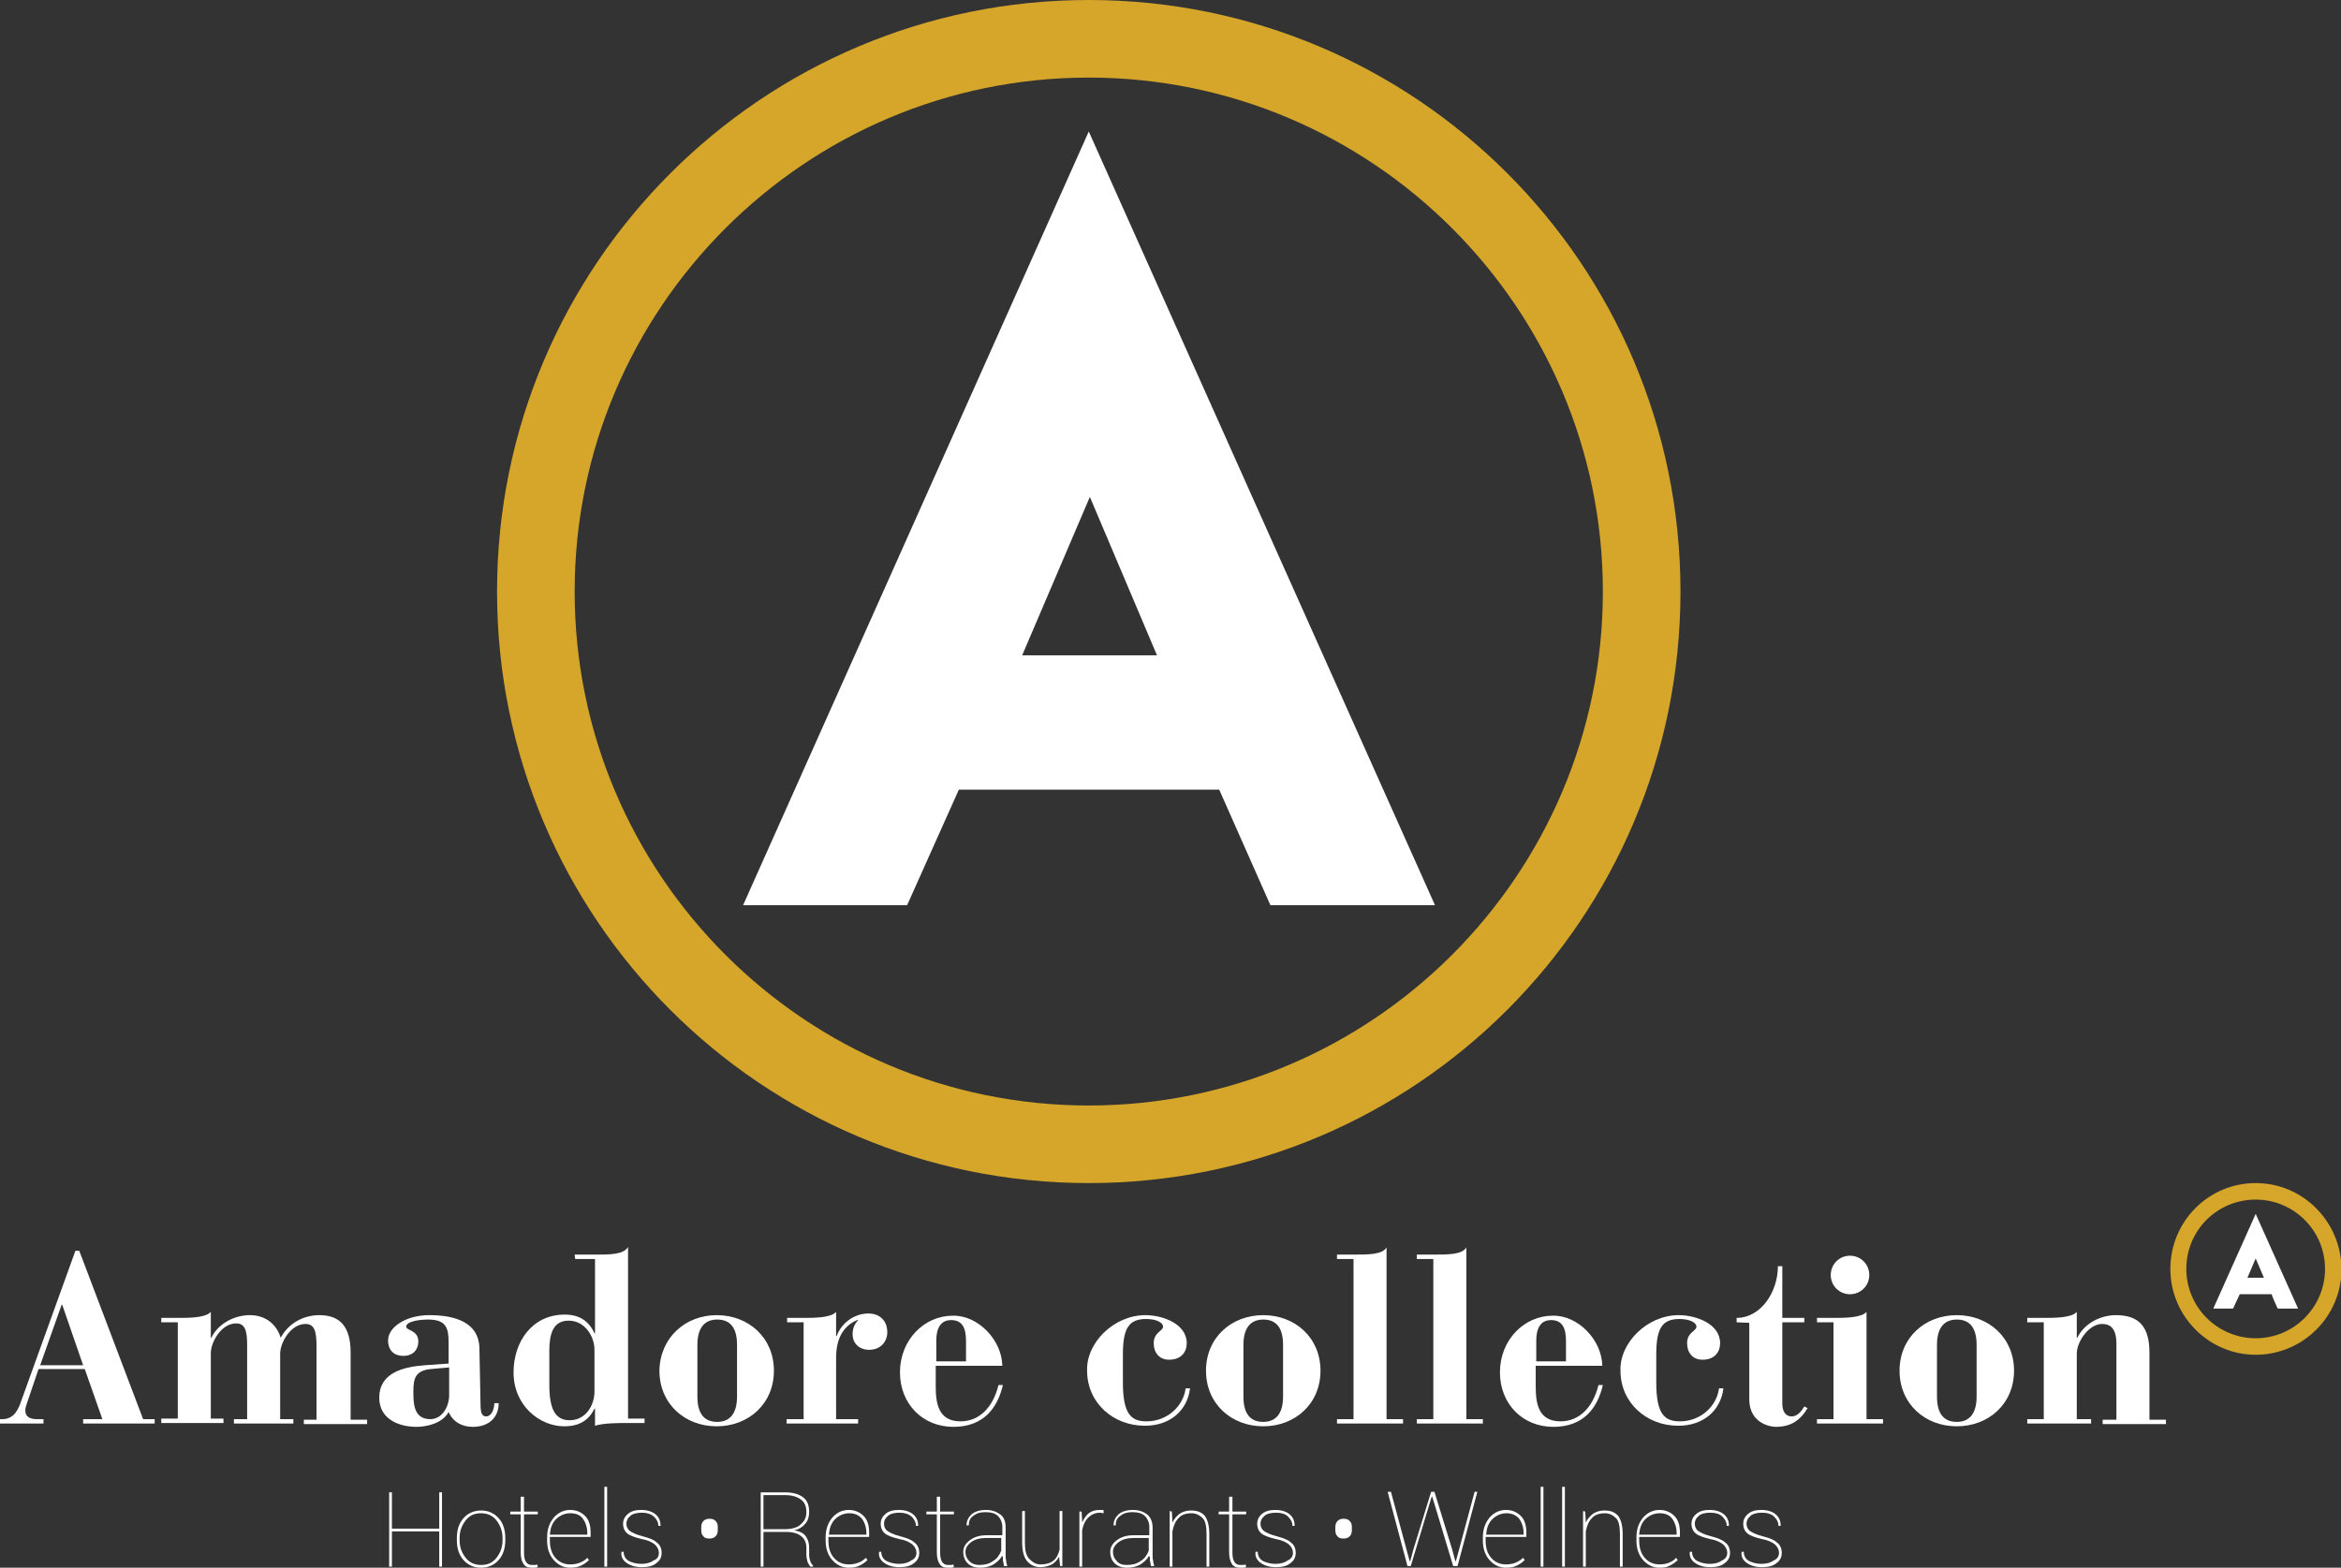 <?xml version="1.0" encoding="utf-8"?>
<!-- Generator: Adobe Illustrator 22.1.0, SVG Export Plug-In . SVG Version: 6.00 Build 0)  -->
<svg version="1.1" id="Layer_1" xmlns="http://www.w3.org/2000/svg" xmlns:xlink="http://www.w3.org/1999/xlink" x="0px" y="0px"
	 width="425.3px" height="284.9px" viewBox="0 0 425.3 284.9" style="enable-background:new 0 0 425.3 284.9;" xml:space="preserve"
	>
<rect x="0" y="0" width="425.3" height="284.9" fill="#333333" stroke="none"/>
<style type="text/css">
	.st0{fill:#D5A62A;}
	.st1{fill:#FFFFFF;}
</style>
<path class="st0" d="M197.8,14.1c51.5,0,93.4,41.9,93.4,93.4s-41.9,93.4-93.4,93.4s-93.4-41.9-93.4-93.4
	C104.4,56,146.3,14.1,197.8,14.1 M197.8,0C138.5,0,90.3,48.1,90.3,107.5S138.4,215,197.8,215s107.5-48.1,107.5-107.5
	S257.2,0,197.8,0L197.8,0z"/>
<g>
	<path class="st1" d="M174.2,143.5c-3.1,7-6.3,14-9.4,21H135l62.8-140.6l62.9,140.6h-29.9c-3.1-7-6.2-14-9.3-21h-47.1H174.2z
		 M210.2,119.1L198,90.3l-12.3,28.8C185.7,119.1,210.2,119.1,210.2,119.1z"/>
</g>
<g>
	<path class="st1" d="M0,257.9h0.6c1.7-0.1,2.4-1.2,3-2.6l10.1-28h0.7L26,257.9h2.1v0.8h-13v-0.8h3.5l-3.2-9.1H7L4.9,255
		c-0.1,0.3-0.3,0.8-0.3,1.3c0,1.4,1.2,1.6,2.1,1.6h1.2v0.8H0V257.9L0,257.9z M15.1,248.1l-3.8-11h-0.1l-3.9,11H15.1z"/>
	<path class="st1" d="M32.3,240.3h-3v-0.8h3.1c1.8,0,5,0,5.9-1.1v4.7h0.1c1.2-2.5,4.1-4.1,7-4.1c2.5,0,4.7,1.3,5.6,4.1
		c1.4-2.6,4.1-4.1,7-4.1c3.7,0,5.7,2,5.7,6.8V258h3v0.8H55.2V258h2.3v-13.5c0-2.6-0.4-3.9-2-3.9c-2.7,0-4.6,3.4-4.6,5.4v11.9h2.4
		v0.8H42.5v-0.8h2.4v-13.5c0-2.6-0.4-3.9-2-3.9c-2.7,0-4.6,3.4-4.6,5.4v11.9h2.3v0.8H29.3v-0.8h3V240.3L32.3,240.3z"/>
	<path class="st1" d="M87.3,255.2c0,1.4,0.2,2.2,1,2.2c1,0,1.5-1.3,1.5-2.4h0.8c0,2.6-1.8,4.3-4.7,4.3c-2,0-3.6-0.9-4.4-2.7
		c-1.1,2.1-4.1,2.7-5.8,2.7c-3.4,0-6.8-1.5-6.8-5.3c0-4.5,4.3-5.6,8.3-5.9l4.3-0.3V244c0-2.6-0.4-4.2-3.7-4.2c-1.5,0-4,0.3-4,1.3
		c0,0.7,2.2,0.6,2.2,2.7c0,1.5-1,2.6-2.7,2.6c-2,0-2.8-1.3-2.8-2.8c0-2.4,3.2-4.6,7.5-4.6c4.5,0,9.1,1.2,9.1,6.2L87.3,255.2
		L87.3,255.2z M81.6,248.5l-3.4,0.3c-2.8,0.3-3.1,1.8-3.1,4.1s0.1,5,3.1,5c2,0,3.4-2.1,3.4-4.4V248.5z"/>
	<path class="st1" d="M104.4,228h3.4c3.1,0,5.5,0,6.3-1.4v31.2h3v0.8h-3c-1.6,0-4.5,0-6,0.5V256H108c-1,2-2.6,3.2-5.5,3.2
		c-4.4,0-9.2-3.7-9.2-9.8c0-5.6,3.4-10.5,9.3-10.5c2.7,0,4.4,1.2,5.4,3.4h0.1v-13.5h-3.6L104.4,228L104.4,228z M108,245.3
		c0-2.4-1.7-5.3-4.7-5.3c-2.8,0-3.5,2.4-3.5,5.4v6.3c0,4.4,1.1,6.4,3.7,6.4c2.9,0,4.5-2.7,4.5-5.2V245.3L108,245.3z"/>
	<path class="st1" d="M130.2,239c5.8,0,10.4,4.1,10.4,10.1s-4.6,10.1-10.4,10.1s-10.4-4.1-10.4-10.1
		C119.9,243.1,124.5,239,130.2,239z M126.7,253.8c0,3.3,1.4,4.6,3.6,4.6s3.6-1.4,3.6-4.6v-9.4c0-3.3-1.4-4.6-3.6-4.6
		s-3.6,1.4-3.6,4.6C126.7,244.4,126.7,253.8,126.7,253.8z"/>
	<path class="st1" d="M143,257.9h3v-17.6h-3v-0.8h3c1.8,0,5,0,5.9-1.1v4.4h0.1c0.8-2.2,3-4.1,5.8-4.1c2,0,3.4,1.3,3.4,3.4
		c0,1.7-1.2,3.2-3.3,3.2c-1.7,0-3-1.1-3-2.8c0-1.1,0.3-1.8,1-2.6h-0.2c-2.7,1.2-3.8,3.6-3.8,6.9v11.1h4v0.8h-13v-0.8H143z"/>
	<path class="st1" d="M170,248.2v3.7c0,3,0.4,6.4,4.5,6.4c3.4,0,5.9-2.5,6.9-6.6h0.8c-1,4.3-3.6,7.6-9,7.6c-5.6,0-9.7-4.2-9.7-9.9
		c0-5.9,4.4-10.3,9.6-10.3c4.6-0.1,8.9,4.4,9,9.1H170L170,248.2z M175.5,247.4v-3.7c0-2.4-0.7-3.8-2.7-3.8c-1.5,0-2.7,0.9-2.7,3.8
		v3.7H175.5z"/>
	<path class="st1" d="M208.1,239c3,0,7.5,1.5,7.5,5.1c0,1.6-1,3-3.2,3c-1.8,0-2.8-1.3-2.8-3c0-2,1.7-2.2,1.7-3
		c0-0.7-1.1-1.4-3.1-1.4c-3.2,0-4.2,1.8-4.2,6.5v5c0,5.8,1.5,7.1,4.3,7.1c3.8,0,6.7-2.8,7.1-6h0.8c-0.5,4.1-3.7,6.8-8.2,6.8
		c-5.8,0-10.5-4.2-10.5-10C197.3,244.1,202.3,239,208.1,239z"/>
	<path class="st1" d="M229.5,239c5.8,0,10.4,4.1,10.4,10.1s-4.6,10.1-10.4,10.1c-5.8,0-10.4-4.1-10.4-10.1S223.7,239,229.5,239z
		 M225.9,253.8c0,3.3,1.4,4.6,3.6,4.6s3.6-1.4,3.6-4.6v-9.4c0-3.3-1.4-4.6-3.6-4.6s-3.6,1.4-3.6,4.6V253.8z"/>
	<path class="st1" d="M242.9,257.9h3v-29.1h-3V228h2.7c3.1,0,5.5,0,6.3-1.3v31.2h3v0.8h-12V257.9z"/>
	<path class="st1" d="M257.4,257.9h3v-29.1h-3V228h2.7c3.1,0,5.5,0,6.3-1.3v31.2h3v0.8h-12V257.9z"/>
	<path class="st1" d="M279,248.2v3.7c0,3,0.4,6.4,4.5,6.4c3.4,0,5.9-2.5,6.9-6.6h0.8c-1,4.3-3.6,7.6-9,7.6c-5.6,0-9.7-4.2-9.7-9.9
		c0-5.9,4.4-10.3,9.6-10.3c4.6-0.1,8.9,4.4,9,9.1H279L279,248.2z M284.5,247.4v-3.7c0-2.4-0.7-3.8-2.7-3.8c-1.5,0-2.7,0.9-2.7,3.8
		v3.7H284.5z"/>
	<path class="st1" d="M305,239c3,0,7.5,1.5,7.5,5.1c0,1.6-1,3-3.2,3c-1.8,0-2.8-1.3-2.8-3c0-2,1.7-2.2,1.7-3c0-0.7-1.1-1.4-3.1-1.4
		c-3.2,0-4.2,1.8-4.2,6.5v5c0,5.8,1.5,7.1,4.3,7.1c3.8,0,6.7-2.8,7.1-6h0.8c-0.5,4.1-3.7,6.8-8.2,6.8c-5.8,0-10.5-4.2-10.5-10
		C294.2,244.1,299.2,239,305,239z"/>
	<path class="st1" d="M315.5,240.3v-0.8c4.4,0,7.5-4.7,7.5-9.4h0.8v9.4h4v0.8h-4v14.8c0,1.4,0.6,2.3,1.7,2.3s1.8-1,2.3-1.8l0.6,0.3
		c-1.4,2.3-3.1,3.4-5.8,3.4c-1.2,0-4.8-0.8-4.8-5v-13.9L315.5,240.3L315.5,240.3z"/>
	<path class="st1" d="M330.1,257.9h3v-17.6h-3v-0.8h3.1c1.8,0,5,0,5.9-1.1v19.5h3v0.8h-12V257.9z M336.1,228.2c2,0,3.5,1.6,3.5,3.5
		c0,2-1.6,3.5-3.5,3.5c-2,0-3.5-1.6-3.5-3.5S334.1,228.2,336.1,228.2z"/>
	<path class="st1" d="M355.5,239c5.8,0,10.4,4.1,10.4,10.1s-4.6,10.1-10.4,10.1s-10.4-4.1-10.4-10.1S349.7,239,355.5,239z
		 M351.9,253.8c0,3.3,1.4,4.6,3.6,4.6s3.6-1.4,3.6-4.6v-9.4c0-3.3-1.4-4.6-3.6-4.6s-3.6,1.4-3.6,4.6V253.8z"/>
	<path class="st1" d="M368.3,257.9h3v-17.6h-3v-0.8h3.1c1.8,0,5,0,5.9-1.1v4.7h0.1c1.2-2.5,4.1-4.1,7-4.1c4.1,0,6.1,2,6.1,6.8V258h3
		v0.8H382V258h2.5v-13.8c0-3-1.3-3.6-2.6-3.6c-2.4,0-4.6,3.2-4.6,5.4v11.9h2.6v0.8h-11.6V257.9L368.3,257.9z"/>
	<path class="st1" d="M80.3,284.7h-0.5v-6.4h-8.6v6.4h-0.5v-13.5h0.5v6.6h8.6v-6.6h0.5V284.7z"/>
	<path class="st1" d="M83,279.5c0-1.5,0.4-2.7,1.2-3.6c0.8-0.9,1.9-1.4,3.2-1.4c1.3,0,2.4,0.5,3.2,1.4c0.8,0.9,1.2,2.1,1.2,3.6v0.4
		c0,1.5-0.4,2.7-1.2,3.6c-0.8,0.9-1.9,1.4-3.2,1.4c-1.3,0-2.4-0.5-3.2-1.4s-1.2-2.1-1.2-3.6V279.5z M83.5,279.9
		c0,1.3,0.4,2.3,1.1,3.2c0.7,0.9,1.7,1.3,2.8,1.3c1.2,0,2.1-0.4,2.8-1.3c0.7-0.9,1.1-1.9,1.1-3.2v-0.4c0-1.2-0.4-2.3-1.1-3.2
		c-0.7-0.9-1.7-1.3-2.8-1.3c-1.2,0-2.1,0.4-2.8,1.3c-0.7,0.9-1.1,1.9-1.1,3.2V279.9L83.5,279.9z"/>
	<path class="st1" d="M95.2,272v2.7h2.5v0.5h-2.5v6.9c0,0.8,0.1,1.4,0.4,1.8s0.6,0.5,1.1,0.5c0.2,0,0.3,0,0.4,0s0.3,0,0.5-0.1
		l0.1,0.5c-0.2,0-0.3,0.1-0.5,0.1s-0.4,0-0.6,0c-0.7,0-1.2-0.2-1.5-0.7c-0.3-0.4-0.5-1.1-0.5-2.1v-6.9h-1.9v-0.5h1.9V272H95.2
		L95.2,272z"/>
	<path class="st1" d="M103.6,284.9c-1.2,0-2.2-0.5-3-1.4s-1.2-2.1-1.2-3.5v-0.6c0-1.5,0.4-2.6,1.2-3.6c0.8-0.9,1.8-1.4,3-1.4
		c1.1,0,2,0.4,2.7,1.1s1,1.7,1,3v0.8h-7.4v0.1v0.6c0,1.2,0.3,2.3,1,3.1c0.7,0.8,1.6,1.2,2.7,1.2c0.6,0,1.2-0.1,1.7-0.3
		c0.6-0.2,1-0.5,1.4-0.9l0.3,0.4c-0.4,0.4-0.8,0.7-1.4,1C105,284.8,104.3,284.9,103.6,284.9z M103.6,275c-1,0-1.9,0.4-2.6,1.1
		s-1,1.6-1.1,2.7v0.1h6.8v-0.3c0-1-0.3-1.9-0.8-2.6C105.4,275.3,104.6,275,103.6,275z"/>
	<path class="st1" d="M110.3,284.7h-0.5v-14.5h0.5V284.7z"/>
	<path class="st1" d="M119.7,282.2c0-0.5-0.2-1-0.7-1.5c-0.5-0.4-1.2-0.8-2.4-1c-1.2-0.3-2.1-0.6-2.6-1s-0.8-1-0.8-1.8
		c0-0.7,0.3-1.3,0.9-1.8s1.4-0.7,2.4-0.7c1.1,0,2,0.3,2.6,0.8s0.9,1.2,0.9,2v0.1h-0.4c0-0.7-0.3-1.2-0.8-1.7
		c-0.6-0.5-1.3-0.7-2.2-0.7c-0.9,0-1.7,0.2-2.1,0.6c-0.5,0.4-0.7,0.9-0.7,1.4s0.2,1,0.6,1.3s1.2,0.7,2.4,1c1.1,0.3,2,0.6,2.5,1.1
		c0.6,0.4,0.9,1.1,0.9,1.9s-0.3,1.4-1,1.9c-0.6,0.5-1.5,0.7-2.6,0.7c-1.2,0-2.1-0.3-2.8-0.8c-0.7-0.5-1-1.2-0.9-1.9V282h0.4
		c0,0.8,0.4,1.4,1,1.7s1.4,0.5,2.2,0.5c0.9,0,1.7-0.2,2.2-0.6C119.5,283.3,119.7,282.8,119.7,282.2z"/>
	<path class="st1" d="M127.4,277.5c0-0.4,0.1-0.8,0.4-1.1s0.7-0.4,1.1-0.4c0.5,0,0.8,0.1,1.1,0.4s0.4,0.6,0.4,1.1v0.6
		c0,0.4-0.1,0.8-0.4,1.1s-0.7,0.4-1.1,0.4c-0.5,0-0.9-0.1-1.1-0.4c-0.3-0.3-0.4-0.6-0.4-1.1L127.4,277.5L127.4,277.5z"/>
	<path class="st1" d="M138.7,278.4v6.3h-0.5v-13.5h4.4c1.4,0,2.5,0.3,3.3,0.9s1.1,1.5,1.1,2.7c0,0.8-0.2,1.5-0.7,2.1s-1.1,1-2,1.2
		c1,0.2,1.7,0.5,2.1,1.1s0.6,1.2,0.6,2.1v1.3c0,0.4,0.1,0.8,0.2,1.1c0.1,0.3,0.3,0.6,0.5,0.8v0.2h-0.5c-0.2-0.3-0.4-0.6-0.5-0.9
		c-0.1-0.4-0.2-0.8-0.2-1.3v-1.2c0-0.9-0.3-1.6-0.9-2.1c-0.6-0.5-1.5-0.8-2.7-0.8L138.7,278.4L138.7,278.4z M138.7,277.9h3.8
		c1.4,0,2.4-0.3,3-0.9c0.7-0.6,1-1.3,1-2.2c0-1-0.3-1.8-1-2.3s-1.6-0.8-2.9-0.8h-3.9L138.7,277.9L138.7,277.9z"/>
	<path class="st1" d="M154.2,284.9c-1.2,0-2.2-0.5-3-1.4s-1.2-2.1-1.2-3.5v-0.6c0-1.5,0.4-2.6,1.2-3.6c0.8-0.9,1.8-1.4,3-1.4
		c1.1,0,2,0.4,2.7,1.1s1,1.7,1,3v0.8h-7.4v0.1v0.6c0,1.2,0.3,2.3,1,3.1c0.7,0.8,1.6,1.2,2.7,1.2c0.6,0,1.2-0.1,1.7-0.3
		c0.6-0.2,1-0.5,1.4-0.9l0.3,0.4c-0.4,0.4-0.8,0.7-1.4,1C155.6,284.8,155,284.9,154.2,284.9z M154.3,275c-1,0-1.9,0.4-2.6,1.1
		s-1,1.6-1.1,2.7v0.1h6.8v-0.3c0-1-0.3-1.9-0.8-2.6C156,275.3,155.2,275,154.3,275z"/>
	<path class="st1" d="M166.5,282.2c0-0.5-0.2-1-0.7-1.5c-0.5-0.4-1.2-0.8-2.4-1c-1.2-0.3-2.1-0.6-2.6-1s-0.8-1-0.8-1.8
		c0-0.7,0.3-1.3,0.9-1.8c0.6-0.5,1.4-0.7,2.4-0.7c1.1,0,2,0.3,2.6,0.8s0.9,1.2,0.9,2v0.1h-0.4c0-0.7-0.3-1.2-0.8-1.7
		c-0.6-0.5-1.3-0.7-2.2-0.7s-1.7,0.2-2.1,0.6c-0.5,0.4-0.7,0.9-0.7,1.4s0.2,1,0.6,1.3s1.2,0.7,2.4,1c1.1,0.3,2,0.6,2.5,1.1
		c0.6,0.4,0.9,1.1,0.9,1.9s-0.3,1.4-1,1.9c-0.6,0.5-1.5,0.7-2.6,0.7c-1.2,0-2.1-0.3-2.8-0.8s-1-1.2-0.9-1.9V282h0.4
		c0,0.8,0.4,1.4,1,1.7s1.4,0.5,2.2,0.5c0.9,0,1.7-0.2,2.2-0.6C166.2,283.3,166.5,282.8,166.5,282.2z"/>
	<path class="st1" d="M170.8,272v2.7h2.5v0.5h-2.5v6.9c0,0.8,0.1,1.4,0.4,1.8s0.6,0.5,1.1,0.5c0.2,0,0.3,0,0.4,0
		c0.1,0,0.3,0,0.5-0.1l0.1,0.5c-0.2,0-0.3,0.1-0.5,0.1s-0.4,0-0.6,0c-0.7,0-1.2-0.2-1.5-0.7c-0.3-0.4-0.5-1.1-0.5-2.1v-6.9h-1.9
		v-0.5h1.9V272H170.8L170.8,272z"/>
	<path class="st1" d="M182,282.8c-0.3,0.6-0.9,1.1-1.5,1.5c-0.7,0.4-1.5,0.6-2.5,0.6c-0.9,0-1.7-0.3-2.2-0.8s-0.8-1.2-0.8-2.1
		c0-0.8,0.4-1.5,1.2-2.1s1.8-0.9,3-0.9h2.9v-1.5c0-0.8-0.3-1.5-0.8-2s-1.3-0.7-2.3-0.7c-0.9,0-1.6,0.2-2.2,0.7
		c-0.6,0.4-0.8,1-0.8,1.7h-0.4l0,0c0-0.8,0.3-1.4,0.9-2c0.6-0.5,1.5-0.8,2.6-0.8s1.9,0.3,2.6,0.8s1,1.3,1,2.4v5c0,0.4,0,0.7,0.1,1
		c0,0.3,0.1,0.7,0.2,1h-0.6c-0.1-0.4-0.1-0.8-0.2-1c0-0.2,0-0.5,0-0.7L182,282.8L182,282.8z M177.9,284.4c1,0,1.8-0.2,2.5-0.7
		c0.7-0.4,1.2-1.1,1.5-1.9v-2.3h-2.8c-1,0-1.9,0.2-2.6,0.7c-0.7,0.5-1.1,1.1-1.1,1.8c0,0.7,0.2,1.2,0.7,1.7
		C176.6,284.2,177.2,284.4,177.9,284.4z"/>
	<path class="st1" d="M192.4,282.9c-0.3,0.6-0.8,1.1-1.3,1.4c-0.6,0.3-1.3,0.5-2.1,0.5c-1,0-1.8-0.4-2.4-1.1
		c-0.6-0.7-0.9-1.9-0.9-3.4v-5.7h0.5v5.7c0,1.4,0.2,2.4,0.8,3s1.2,1,2,1c1,0,1.8-0.2,2.4-0.7c0.6-0.5,0.9-1.2,1.1-2v-7h0.5v5.9l0,0
		c0,0.1,0,0.2,0,0.2s0,0.2,0,0.3v3.6h-0.4L192.4,282.9z"/>
	<path class="st1" d="M200.5,275l-0.6-0.1c-0.9,0-1.6,0.3-2.2,0.9s-0.9,1.3-1.1,2.3v6.6h-0.5v-10h0.4l0.1,1.7v0.3
		c0.3-0.7,0.7-1.3,1.2-1.7c0.5-0.4,1.2-0.6,2-0.6c0.1,0,0.3,0,0.4,0c0.1,0,0.2,0,0.3,0.1L200.5,275z"/>
	<path class="st1" d="M208.7,282.8c-0.3,0.6-0.9,1.1-1.5,1.5c-0.7,0.4-1.5,0.6-2.5,0.6c-0.9,0-1.7-0.3-2.2-0.8s-0.8-1.2-0.8-2.1
		c0-0.8,0.4-1.5,1.2-2.1s1.8-0.9,3-0.9h2.9v-1.5c0-0.8-0.3-1.5-0.8-2s-1.3-0.7-2.3-0.7c-0.9,0-1.6,0.2-2.2,0.7
		c-0.6,0.4-0.8,1-0.8,1.7h-0.4l0,0c0-0.8,0.3-1.4,0.9-2c0.6-0.5,1.5-0.8,2.6-0.8s1.9,0.3,2.6,0.8c0.6,0.5,1,1.3,1,2.4v5
		c0,0.4,0,0.7,0.1,1c0,0.3,0.1,0.7,0.2,1h-0.6c-0.1-0.4-0.1-0.8-0.2-1c0-0.2,0-0.5,0-0.7L208.7,282.8L208.7,282.8z M204.7,284.4
		c1,0,1.8-0.2,2.5-0.7c0.7-0.4,1.2-1.1,1.5-1.9v-2.3h-2.8c-1,0-1.9,0.2-2.6,0.7c-0.7,0.5-1.1,1.1-1.1,1.8c0,0.7,0.2,1.2,0.7,1.7
		C203.3,284.2,203.9,284.4,204.7,284.4z"/>
	<path class="st1" d="M212.9,274.7l0.1,2c0.3-0.7,0.8-1.2,1.3-1.6c0.6-0.4,1.3-0.6,2.1-0.6c1.1,0,1.9,0.3,2.5,1
		c0.5,0.7,0.8,1.8,0.8,3.3v5.9h-0.5v-5.9c0-1.4-0.2-2.4-0.7-2.9s-1.2-0.9-2-0.9c-1.1,0-1.9,0.3-2.4,0.9c-0.6,0.6-0.9,1.4-1.1,2.4
		v6.4h-0.5v-5.1l0,0c0-0.1,0-0.2,0-0.4c0-0.1,0-0.2,0-0.4v-4.2L212.9,274.7L212.9,274.7z"/>
	<path class="st1" d="M223.9,272v2.7h2.5v0.5h-2.5v6.9c0,0.8,0.1,1.4,0.4,1.8c0.3,0.4,0.6,0.5,1.1,0.5c0.2,0,0.3,0,0.4,0
		c0.1,0,0.3,0,0.5-0.1l0.1,0.5c-0.2,0-0.3,0.1-0.5,0.1s-0.4,0-0.6,0c-0.7,0-1.2-0.2-1.5-0.7s-0.5-1.1-0.5-2.1v-6.9h-1.9v-0.5h1.9
		V272H223.9L223.9,272z"/>
	<path class="st1" d="M234.9,282.2c0-0.5-0.2-1-0.7-1.5c-0.5-0.4-1.2-0.8-2.4-1c-1.2-0.3-2.1-0.6-2.6-1s-0.8-1-0.8-1.8
		c0-0.7,0.3-1.3,0.9-1.8c0.6-0.5,1.4-0.7,2.4-0.7c1.1,0,2,0.3,2.6,0.8s0.9,1.2,0.9,2v0.1h-0.4c0-0.7-0.3-1.2-0.8-1.7
		s-1.3-0.7-2.2-0.7s-1.7,0.2-2.1,0.6c-0.5,0.4-0.7,0.9-0.7,1.4s0.2,1,0.6,1.3s1.2,0.7,2.4,1c1.1,0.3,2,0.6,2.5,1.1
		c0.6,0.4,0.9,1.1,0.9,1.9s-0.3,1.4-1,1.9c-0.6,0.5-1.5,0.7-2.6,0.7c-1.2,0-2.1-0.3-2.8-0.8s-1-1.2-0.9-1.9V282h0.4
		c0,0.8,0.4,1.4,1,1.7s1.4,0.5,2.2,0.5c0.9,0,1.7-0.2,2.2-0.6C234.6,283.3,234.9,282.8,234.9,282.2z"/>
	<path class="st1" d="M242.6,277.5c0-0.4,0.1-0.8,0.4-1.1s0.7-0.4,1.1-0.4c0.5,0,0.8,0.1,1.1,0.4s0.4,0.6,0.4,1.1v0.6
		c0,0.4-0.1,0.8-0.4,1.1s-0.7,0.4-1.1,0.4c-0.5,0-0.9-0.1-1.1-0.4c-0.3-0.3-0.4-0.6-0.4-1.1V277.5z"/>
	<path class="st1" d="M255.5,281.5l0.6,2.2h0.1l0.6-2.2l3.2-10.4h0.6l3.2,10.4l0.6,2.2h0.1l0.6-2.2l2.8-10.4h0.5l-3.6,13.5H264
		l-3.4-11.3l-0.4-1.3h-0.1l-0.4,1.3l-3.4,11.3h-0.6l-3.6-13.5h0.6L255.5,281.5z"/>
	<path class="st1" d="M273.6,284.9c-1.2,0-2.2-0.5-3-1.4s-1.2-2.1-1.2-3.5v-0.6c0-1.5,0.4-2.6,1.2-3.6c0.8-0.9,1.8-1.4,3-1.4
		c1.1,0,2,0.4,2.7,1.1s1,1.7,1,3v0.8h-7.4v0.1v0.6c0,1.2,0.3,2.3,1,3.1c0.7,0.8,1.6,1.2,2.7,1.2c0.6,0,1.2-0.1,1.7-0.3
		s1-0.5,1.4-0.9l0.3,0.4c-0.4,0.4-0.8,0.7-1.4,1C275,284.8,274.4,284.9,273.6,284.9z M273.7,275c-1,0-1.9,0.4-2.6,1.1
		s-1,1.6-1.1,2.7v0.1h6.8v-0.3c0-1-0.3-1.9-0.8-2.6C275.4,275.3,274.6,275,273.7,275z"/>
	<path class="st1" d="M280.4,284.7h-0.5v-14.5h0.5V284.7z"/>
	<path class="st1" d="M284.3,284.7h-0.5v-14.5h0.5V284.7z"/>
	<path class="st1" d="M288,274.7l0.1,2c0.3-0.7,0.8-1.2,1.3-1.6c0.6-0.4,1.3-0.6,2.1-0.6c1.1,0,1.9,0.3,2.5,1
		c0.5,0.7,0.8,1.8,0.8,3.3v5.9h-0.5v-5.9c0-1.4-0.2-2.4-0.7-2.9s-1.2-0.9-2-0.9c-1.1,0-1.9,0.3-2.4,0.9c-0.6,0.6-0.9,1.4-1.1,2.4
		v6.4h-0.5v-5.1l0,0c0-0.1,0-0.2,0-0.4c0-0.1,0-0.2,0-0.4v-4.2L288,274.7L288,274.7z"/>
	<path class="st1" d="M301.5,284.9c-1.2,0-2.2-0.5-3-1.4s-1.2-2.1-1.2-3.5v-0.6c0-1.5,0.4-2.6,1.2-3.6c0.8-0.9,1.8-1.4,3-1.4
		c1.1,0,2,0.4,2.7,1.1s1,1.7,1,3v0.8h-7.4v0.1v0.6c0,1.2,0.3,2.3,1,3.1c0.7,0.8,1.6,1.2,2.7,1.2c0.6,0,1.2-0.1,1.7-0.3
		s1-0.5,1.3-0.9l0.3,0.4c-0.4,0.4-0.8,0.7-1.4,1C302.9,284.8,302.3,284.9,301.5,284.9z M301.5,275c-1,0-1.9,0.4-2.6,1.1
		s-1,1.6-1.1,2.7v0.1h6.8v-0.3c0-1-0.3-1.9-0.8-2.6C303.3,275.3,302.5,275,301.5,275z"/>
	<path class="st1" d="M313.8,282.2c0-0.5-0.2-1-0.7-1.5c-0.5-0.4-1.2-0.8-2.4-1c-1.2-0.3-2.1-0.6-2.6-1s-0.8-1-0.8-1.8
		c0-0.7,0.3-1.3,0.9-1.8s1.4-0.7,2.4-0.7c1.1,0,2,0.3,2.6,0.8s0.9,1.2,0.9,2v0.1h-0.4c0-0.7-0.3-1.2-0.8-1.7s-1.3-0.7-2.2-0.7
		c-0.9,0-1.7,0.2-2.1,0.6c-0.5,0.4-0.7,0.9-0.7,1.4s0.2,1,0.6,1.3s1.2,0.7,2.4,1c1.1,0.3,2,0.6,2.5,1.1c0.6,0.4,0.9,1.1,0.9,1.9
		s-0.3,1.4-1,1.9c-0.6,0.5-1.5,0.7-2.6,0.7c-1.2,0-2.1-0.3-2.8-0.8c-0.7-0.5-1-1.2-0.9-1.9V282h0.4c0,0.8,0.4,1.4,1,1.7
		s1.4,0.5,2.2,0.5c0.9,0,1.7-0.2,2.2-0.6C313.5,283.3,313.8,282.8,313.8,282.2z"/>
	<path class="st1" d="M323.2,282.2c0-0.5-0.2-1-0.7-1.5c-0.5-0.4-1.2-0.8-2.4-1c-1.2-0.3-2.1-0.6-2.6-1s-0.8-1-0.8-1.8
		c0-0.7,0.3-1.3,0.9-1.8s1.4-0.7,2.4-0.7c1.1,0,2,0.3,2.6,0.8s0.9,1.2,0.9,2v0.1h-0.4c0-0.7-0.3-1.2-0.8-1.7s-1.3-0.7-2.2-0.7
		c-0.9,0-1.7,0.2-2.1,0.6c-0.5,0.4-0.7,0.9-0.7,1.4s0.2,1,0.6,1.3s1.2,0.7,2.4,1c1.1,0.3,2,0.6,2.5,1.1c0.6,0.4,0.9,1.1,0.9,1.9
		s-0.3,1.4-1,1.9c-0.6,0.5-1.5,0.7-2.6,0.7c-1.2,0-2.1-0.3-2.8-0.8c-0.7-0.5-1-1.2-0.9-1.9V282h0.4c0,0.8,0.4,1.4,1,1.7
		s1.4,0.5,2.2,0.5c0.9,0,1.7-0.2,2.2-0.6C322.9,283.3,323.2,282.8,323.2,282.2z"/>
</g>
<g>
	<path class="st1" d="M406.9,235.2c-0.4,0.9-0.8,1.7-1.2,2.6h-3.6l7.7-17.2l7.7,17.2h-3.7c-0.4-0.9-0.8-1.7-1.1-2.6H406.9
		L406.9,235.2z M411.3,232.2l-1.5-3.5l-1.5,3.5H411.3z"/>
</g>
<path class="st0" d="M409.8,218c6.9,0,12.6,5.6,12.6,12.6c0,6.9-5.6,12.6-12.6,12.6c-6.9,0-12.6-5.6-12.6-12.6
	C397.2,223.6,402.8,218,409.8,218 M409.8,215c-8.6,0-15.5,7-15.5,15.6s7,15.6,15.5,15.6c8.6,0,15.6-7,15.6-15.6
	C425.3,222,418.4,215,409.8,215L409.8,215z"/>
</svg>
